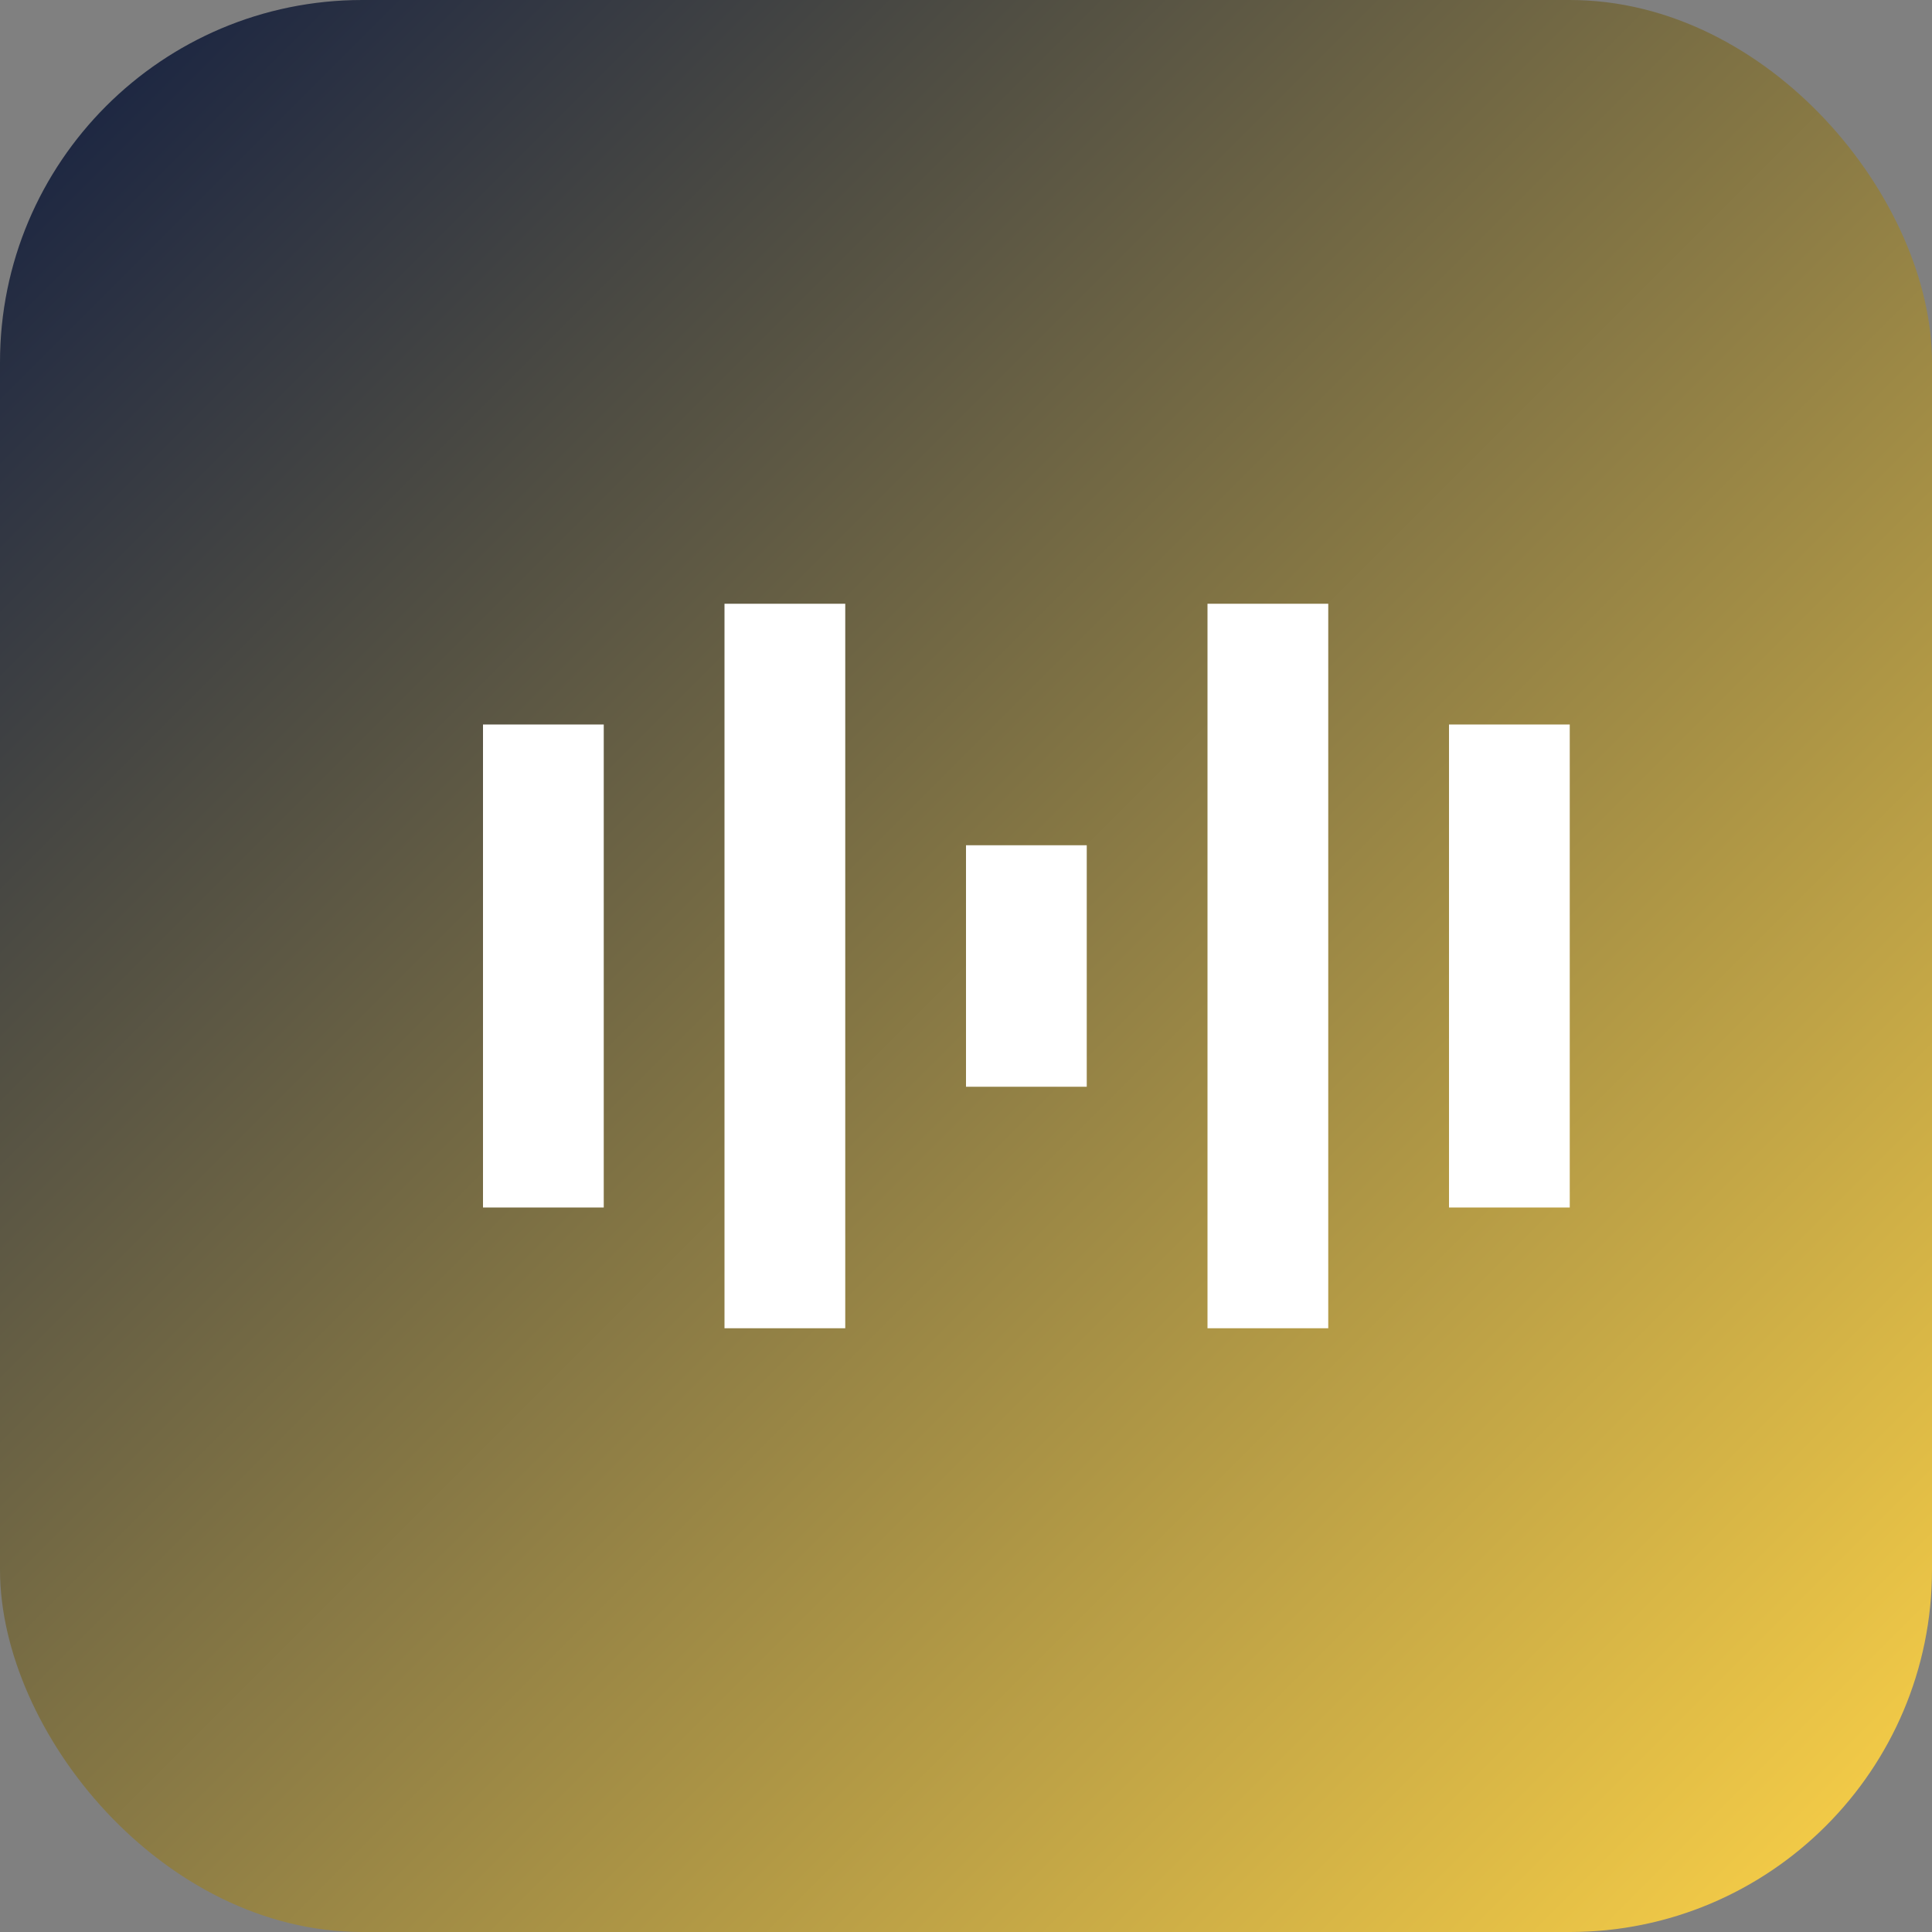 <svg xmlns="http://www.w3.org/2000/svg" width="32" height="32" viewBox="0 0 32 32">
  <rect x="0" y="0" width="32" height="32" fill="#808080" stroke="none"/>
  <defs>
    <linearGradient id="gradient" x1="0%" y1="0%" x2="100%" y2="100%">
      <stop offset="0%" stop-color="#101D42" />
      <stop offset="100%" stop-color="#FFD447" />
    </linearGradient>
  </defs>
  <rect width="32" height="32" rx="6" fill="url(#gradient)" />
  <path d="M8 12h2v8H8v-8zm4-2h2v12h-2V10zm4 4h2v4h-2v-4zm4-4h2v12h-2V10zm4 2h2v8h-2v-8z" fill="white"/>
</svg>
